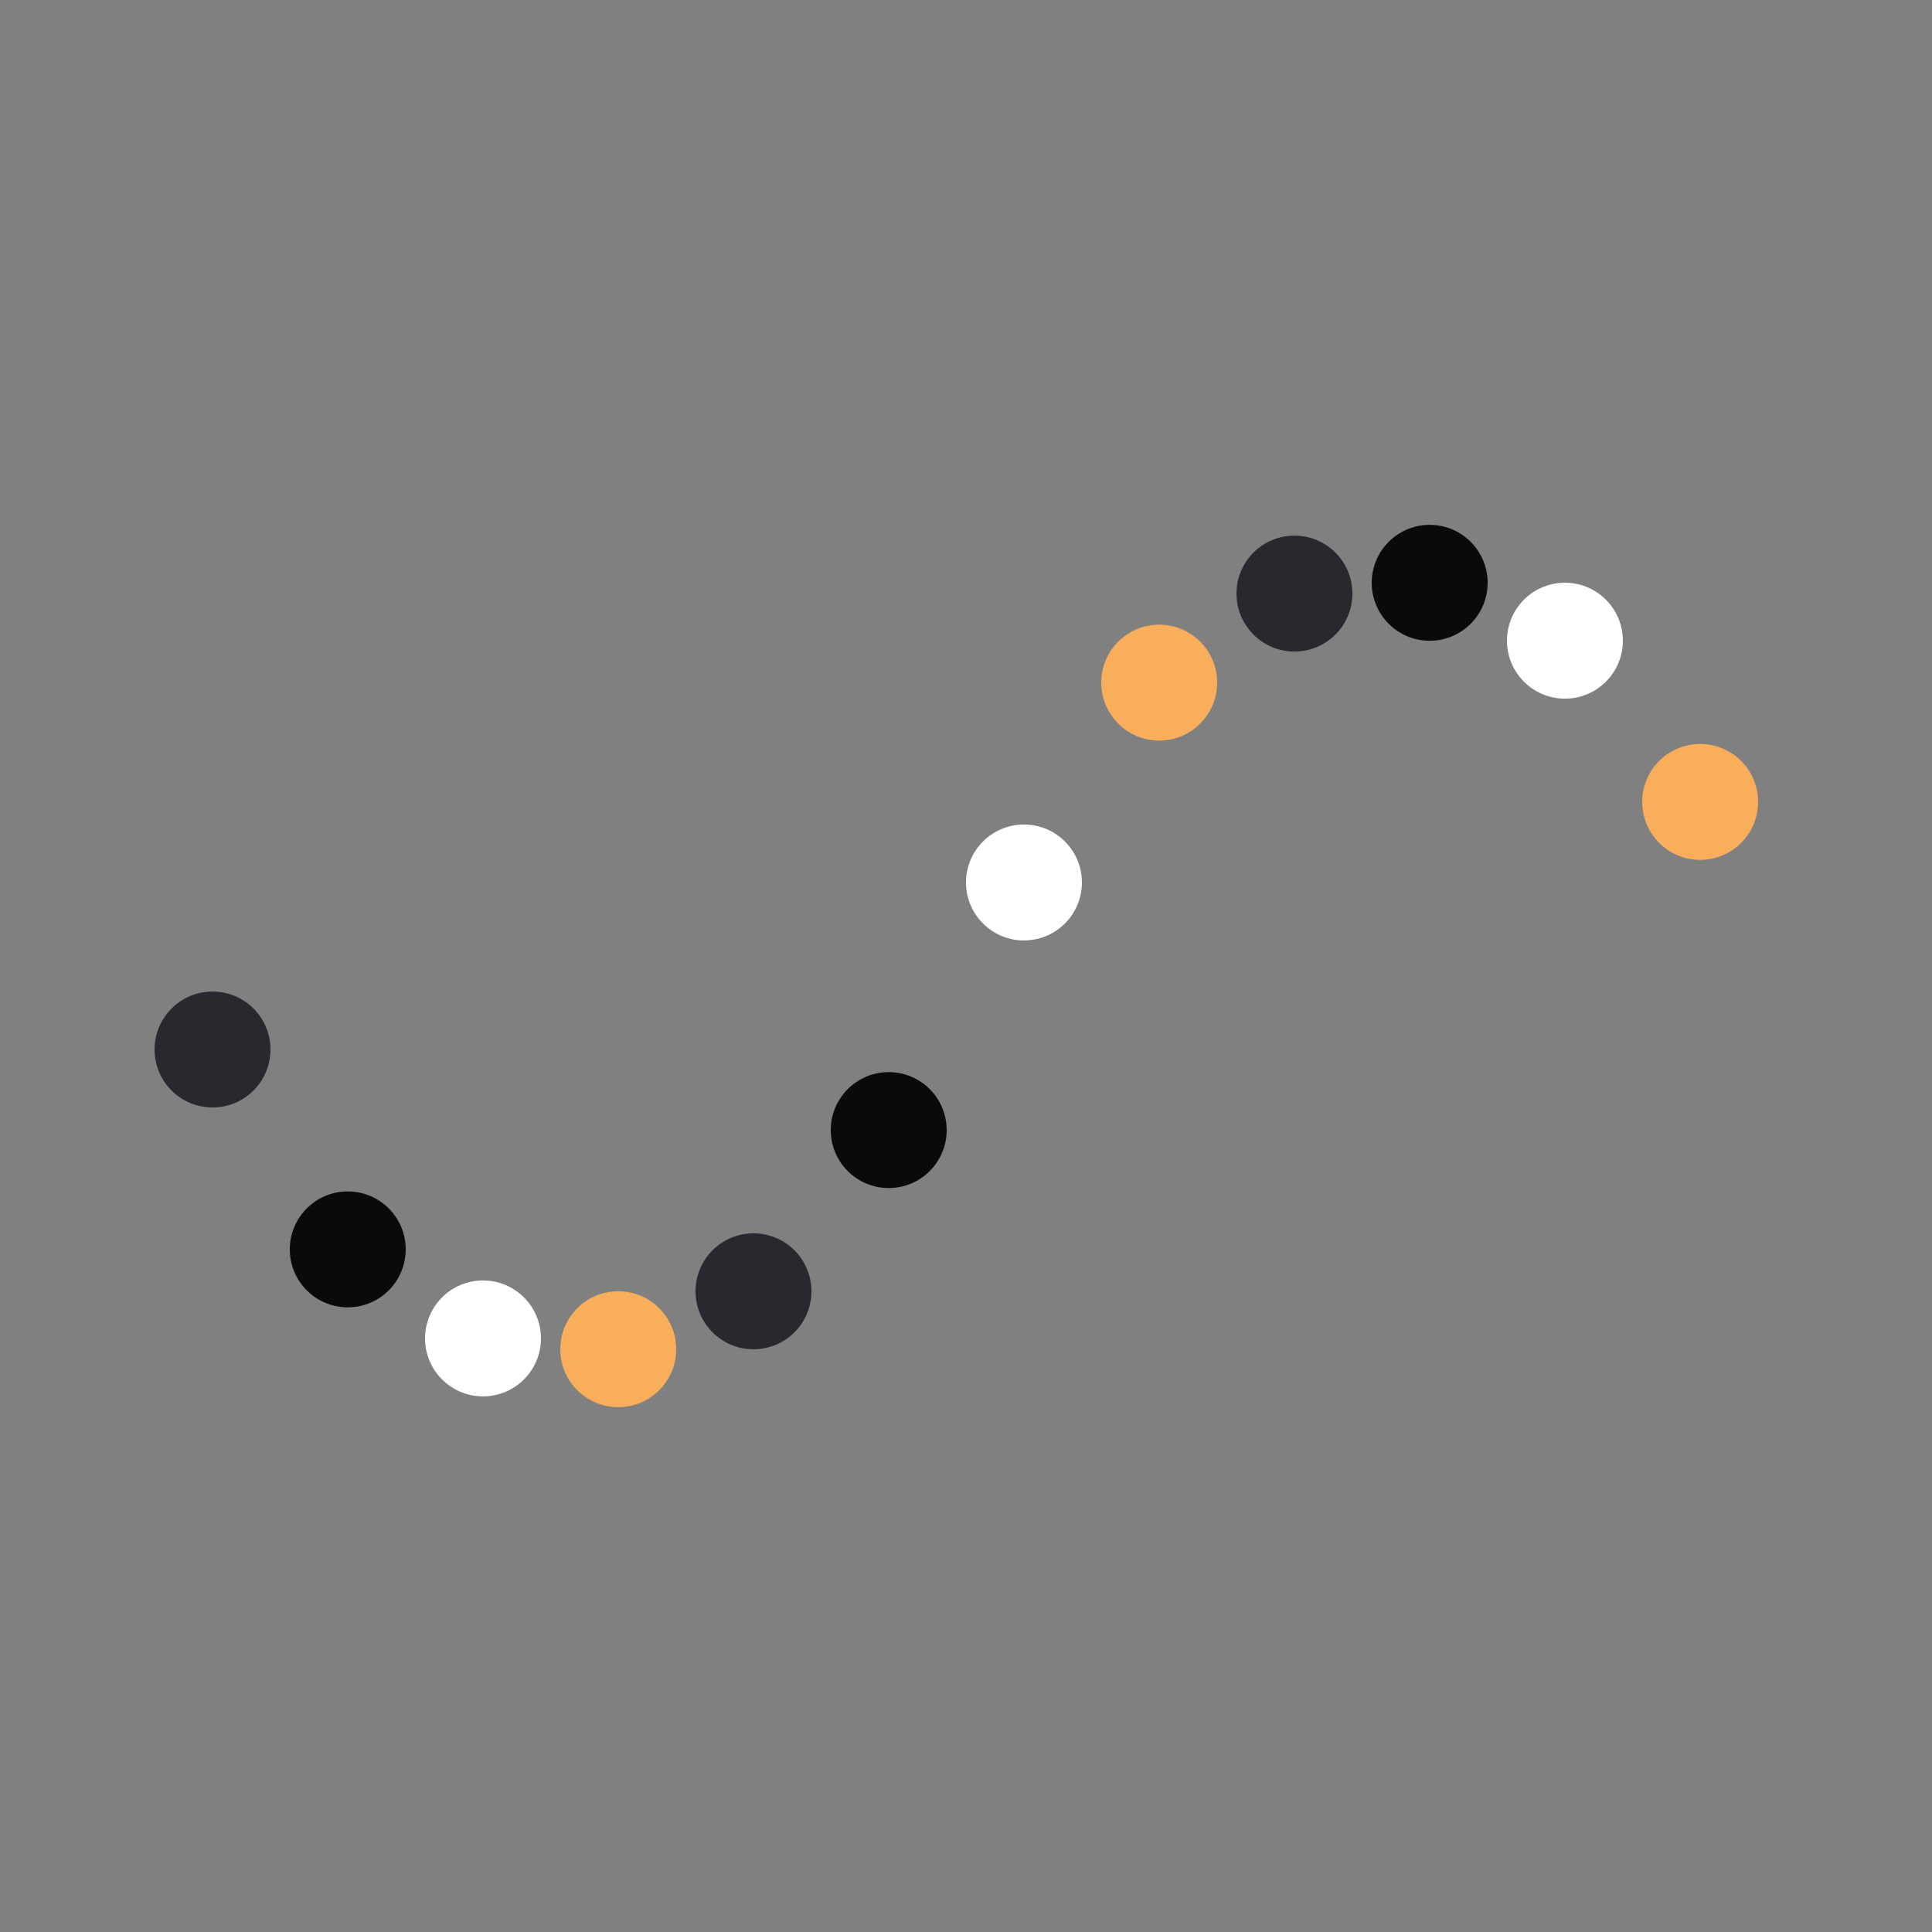 <svg class="lds-wave" width="200px"  height="200px"  xmlns="http://www.w3.org/2000/svg" xmlns:xlink="http://www.w3.org/1999/xlink" viewBox="0 0 100 100" preserveAspectRatio="xMidYMid" style="background: none;"><rect x="0" y="0" width="100" height="100" fill="#808080" stroke="none"/><circle cx="11" cy="54.323" ng-attr-r="{{config.radius}}" fill="#28292f" r="3">
  <animate attributeName="cy" values="30;70;30" times="0;0.5;1" dur="1s" calcMode="spline" keySplines="0.5 0 0.5 1;0.5 0 0.5 1" begin="0s" repeatCount="indefinite"></animate>
</circle><circle cx="18" cy="64.668" ng-attr-r="{{config.radius}}" fill="#0a0a0a" r="3">
  <animate attributeName="cy" values="30;70;30" times="0;0.5;1" dur="1s" calcMode="spline" keySplines="0.5 0 0.5 1;0.5 0 0.5 1" begin="-0.083s" repeatCount="indefinite"></animate>
</circle><circle cx="25" cy="69.276" ng-attr-r="{{config.radius}}" fill="#ffffff" r="3">
  <animate attributeName="cy" values="30;70;30" times="0;0.5;1" dur="1s" calcMode="spline" keySplines="0.5 0 0.5 1;0.5 0 0.5 1" begin="-0.167s" repeatCount="indefinite"></animate>
</circle><circle cx="32" cy="69.835" ng-attr-r="{{config.radius}}" fill="#f9ae5c" r="3">
  <animate attributeName="cy" values="30;70;30" times="0;0.5;1" dur="1s" calcMode="spline" keySplines="0.5 0 0.5 1;0.5 0 0.5 1" begin="-0.25s" repeatCount="indefinite"></animate>
</circle><circle cx="39" cy="66.838" ng-attr-r="{{config.radius}}" fill="#28292f" r="3">
  <animate attributeName="cy" values="30;70;30" times="0;0.5;1" dur="1s" calcMode="spline" keySplines="0.5 0 0.5 1;0.5 0 0.5 1" begin="-0.333s" repeatCount="indefinite"></animate>
</circle><circle cx="46" cy="58.493" ng-attr-r="{{config.radius}}" fill="#0a0a0a" r="3">
  <animate attributeName="cy" values="30;70;30" times="0;0.5;1" dur="1s" calcMode="spline" keySplines="0.5 0 0.5 1;0.5 0 0.5 1" begin="-0.417s" repeatCount="indefinite"></animate>
</circle><circle cx="53" cy="45.677" ng-attr-r="{{config.radius}}" fill="#ffffff" r="3">
  <animate attributeName="cy" values="30;70;30" times="0;0.5;1" dur="1s" calcMode="spline" keySplines="0.5 0 0.5 1;0.5 0 0.5 1" begin="-0.5s" repeatCount="indefinite"></animate>
</circle><circle cx="60" cy="35.332" ng-attr-r="{{config.radius}}" fill="#f9ae5c" r="3">
  <animate attributeName="cy" values="30;70;30" times="0;0.5;1" dur="1s" calcMode="spline" keySplines="0.5 0 0.5 1;0.5 0 0.5 1" begin="-0.583s" repeatCount="indefinite"></animate>
</circle><circle cx="67" cy="30.724" ng-attr-r="{{config.radius}}" fill="#28292f" r="3">
  <animate attributeName="cy" values="30;70;30" times="0;0.5;1" dur="1s" calcMode="spline" keySplines="0.5 0 0.5 1;0.5 0 0.5 1" begin="-0.667s" repeatCount="indefinite"></animate>
</circle><circle cx="74" cy="30.166" ng-attr-r="{{config.radius}}" fill="#0a0a0a" r="3">
  <animate attributeName="cy" values="30;70;30" times="0;0.5;1" dur="1s" calcMode="spline" keySplines="0.5 0 0.5 1;0.5 0 0.5 1" begin="-0.75s" repeatCount="indefinite"></animate>
</circle><circle cx="81" cy="33.162" ng-attr-r="{{config.radius}}" fill="#ffffff" r="3">
  <animate attributeName="cy" values="30;70;30" times="0;0.5;1" dur="1s" calcMode="spline" keySplines="0.5 0 0.5 1;0.5 0 0.5 1" begin="-0.833s" repeatCount="indefinite"></animate>
</circle><circle cx="88" cy="41.507" ng-attr-r="{{config.radius}}" fill="#f9ae5c" r="3">
  <animate attributeName="cy" values="30;70;30" times="0;0.5;1" dur="1s" calcMode="spline" keySplines="0.5 0 0.5 1;0.5 0 0.5 1" begin="-0.917s" repeatCount="indefinite"></animate>
</circle></svg>